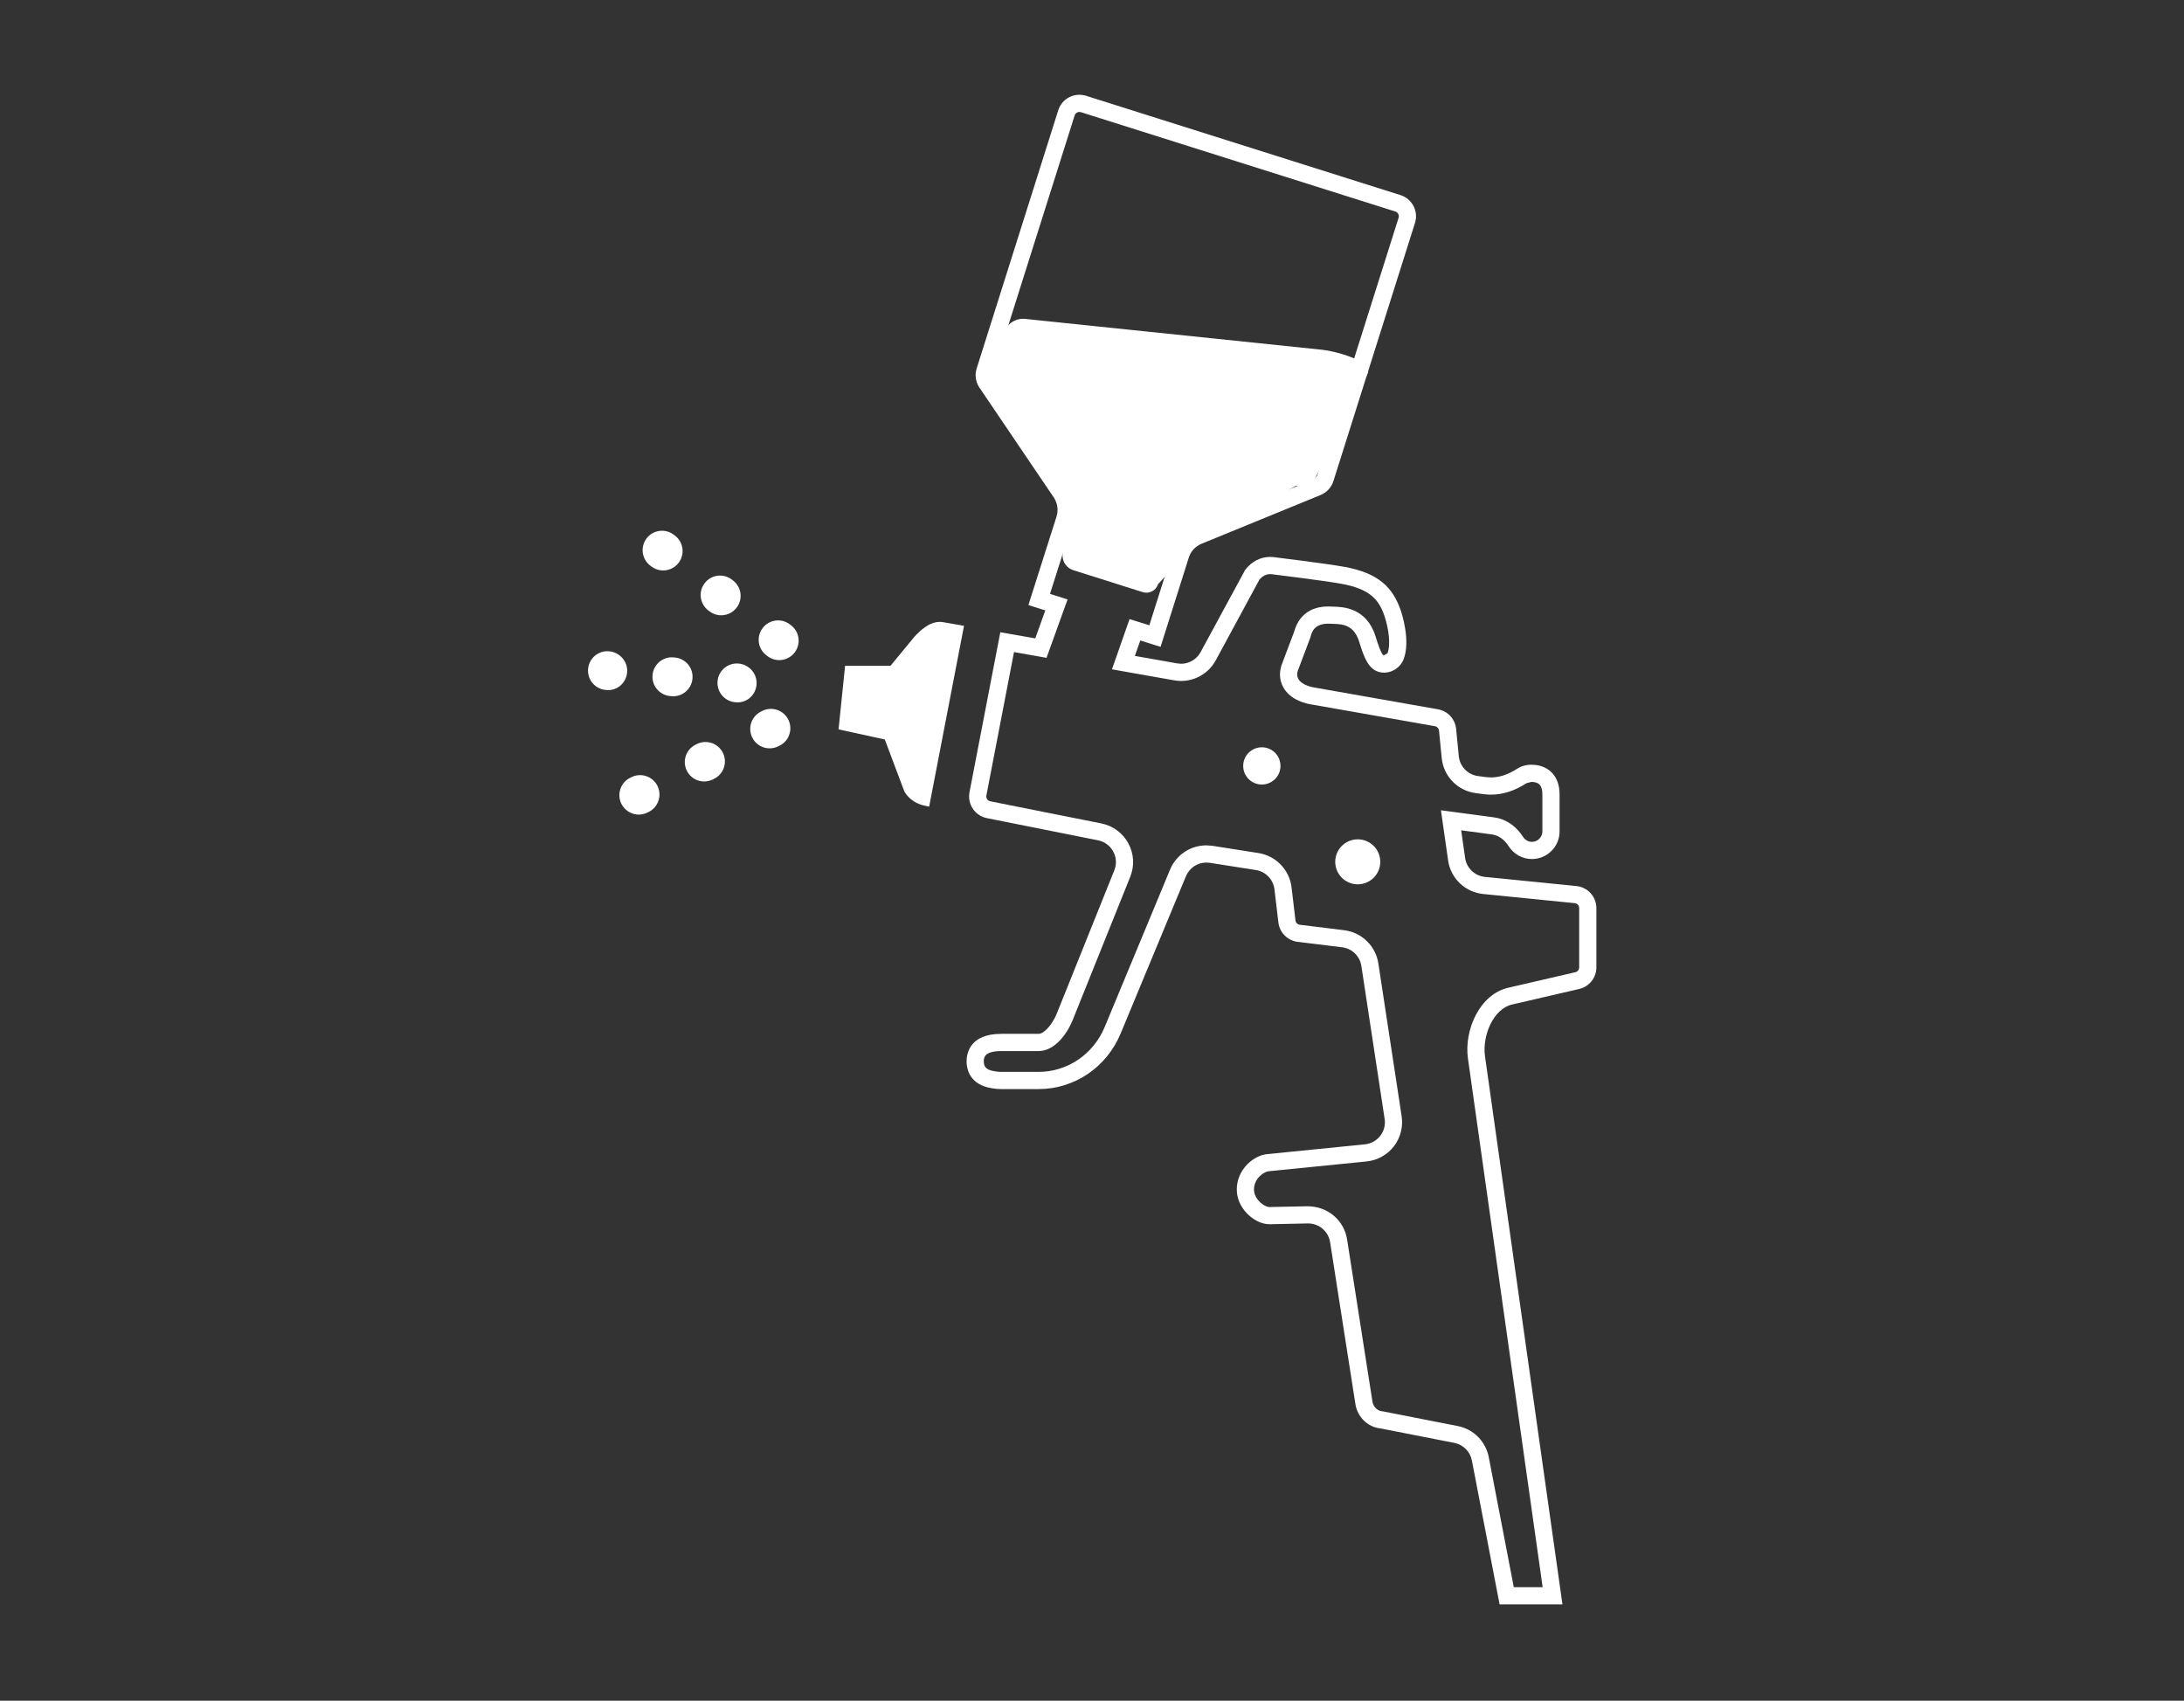 <?xml version="1.0" encoding="UTF-8" standalone="no"?> <svg xmlns="http://www.w3.org/2000/svg" xmlns:xlink="http://www.w3.org/1999/xlink" xmlns:serif="http://www.serif.com/" width="100%" height="100%" viewBox="0 0 375 292" version="1.1" xml:space="preserve" style="fill-rule:evenodd;clip-rule:evenodd;stroke-linejoin:round;stroke-miterlimit:2;"><rect x="0" y="0" width="375" height="292" fill="#333333" stroke="none"/> <g transform="matrix(1,0,0,1,-240.412,-273.548)"> <g transform="matrix(4.167,0,0,4.167,0,0)"> <g transform="matrix(1,0,0,1,2.699,0.651)"> <path d="M84.176,90.143L84.223,90.179C84.348,90.276 84.49,90.329 84.637,90.344C84.901,90.368 85.171,90.262 85.345,90.036C85.616,89.688 85.552,89.186 85.202,88.914L85.156,88.878C84.806,88.609 84.303,88.671 84.033,89.022C83.763,89.369 83.827,89.872 84.176,90.143Z" style="fill:white;fill-rule:nonzero;"></path> <path d="M87.739,91.88C88.008,91.529 87.942,91.027 87.59,90.759L87.543,90.723C87.194,90.454 86.691,90.521 86.422,90.871C86.153,91.223 86.22,91.724 86.571,91.992L86.617,92.029C86.74,92.124 86.883,92.177 87.028,92.191C87.292,92.216 87.565,92.108 87.739,91.88Z" style="fill:white;fill-rule:nonzero;"></path> <path d="M81.784,88.296L81.832,88.332C81.956,88.428 82.1,88.483 82.245,88.496C82.51,88.521 82.78,88.414 82.954,88.19C83.225,87.841 83.161,87.339 82.812,87.068L82.764,87.031C82.415,86.761 81.912,86.824 81.642,87.174C81.372,87.523 81.436,88.026 81.784,88.296Z" style="fill:white;fill-rule:nonzero;"></path> <path d="M80.603,98.121C80.733,98.375 80.978,98.53 81.242,98.556C81.388,98.569 81.539,98.544 81.679,98.473L81.733,98.445C82.126,98.246 82.282,97.765 82.083,97.37C81.883,96.977 81.402,96.82 81.008,97.02L80.954,97.046C80.561,97.246 80.404,97.728 80.603,98.121Z" style="fill:white;fill-rule:nonzero;"></path> <path d="M83.299,96.756C83.428,97.011 83.674,97.166 83.938,97.191C84.083,97.205 84.235,97.178 84.375,97.108L84.428,97.08C84.822,96.88 84.979,96.4 84.779,96.006C84.578,95.611 84.097,95.455 83.703,95.654L83.651,95.681C83.257,95.881 83.1,96.362 83.299,96.756Z" style="fill:white;fill-rule:nonzero;"></path> <path d="M87.477,94.645C87.279,94.249 86.797,94.09 86.404,94.288L86.351,94.315C85.956,94.512 85.796,94.993 85.994,95.388C86.121,95.644 86.368,95.801 86.634,95.826C86.779,95.84 86.928,95.814 87.067,95.744L87.12,95.718C87.515,95.521 87.675,95.039 87.477,94.645Z" style="fill:white;fill-rule:nonzero;"></path> <path d="M85.313,93.932C85.753,93.974 86.128,93.65 86.169,93.209C86.211,92.77 85.874,92.378 85.435,92.336C84.994,92.294 84.604,92.617 84.563,93.057C84.521,93.497 84.843,93.887 85.283,93.929L85.313,93.932Z" style="fill:white;fill-rule:nonzero;"></path> <path d="M82.657,93.68C83.097,93.722 83.488,93.399 83.529,92.959C83.571,92.519 83.248,92.129 82.808,92.087L82.756,92.082C82.316,92.04 81.926,92.363 81.884,92.803C81.842,93.243 82.165,93.633 82.605,93.675L82.657,93.68Z" style="fill:white;fill-rule:nonzero;"></path> <path d="M79.228,92.551C79.187,92.991 79.509,93.381 79.948,93.423L79.979,93.426C80.418,93.467 80.794,93.144 80.836,92.703C80.877,92.264 80.54,91.872 80.1,91.83C79.659,91.788 79.27,92.111 79.228,92.551Z" style="fill:white;fill-rule:nonzero;"></path> <path d="M92.675,91.23L91.689,92.428L89.818,92.428L89.548,95.048L91.454,95.464L92.248,97.574L92.284,97.648C92.473,97.94 92.771,98.132 93.14,98.202L93.282,98.231L94.718,90.781L93.873,90.633C93.333,90.53 92.886,91.008 92.675,91.23Z" style="fill:white;fill-rule:nonzero;"></path> <path d="M99.472,68.9C99.084,68.9 98.724,69.149 98.601,69.538L95.239,80.178C95.155,80.444 95.197,80.735 95.353,80.965L98.415,85.49C98.572,85.722 98.614,86.013 98.53,86.279L97.371,89.926L98.068,90.146C97.857,90.729 97.731,91.082 97.653,91.298L96.214,91.045L94.944,97.636C94.849,98.13 95.17,98.608 95.662,98.705L100.242,99.619C100.802,99.731 101.124,100.325 100.911,100.856L98.529,106.786C98.345,107.223 98.009,107.593 97.792,107.593L96.255,107.593C94.964,107.593 94.824,108.389 94.824,108.731C94.824,109.039 94.946,109.709 95.908,109.841C96.017,109.859 96.133,109.869 96.255,109.869L97.791,109.869C99.265,109.869 100.591,108.972 101.169,107.586L103.863,101.098C104.006,100.753 104.341,100.535 104.707,100.535L104.849,100.546L106.745,100.844C107.149,100.908 107.462,101.233 107.51,101.639L107.672,103.003C107.721,103.421 108.05,103.751 108.468,103.802L110.298,104.026C110.705,104.076 111.029,104.39 111.091,104.796L112.05,111.098C112.13,111.616 111.758,112.093 111.238,112.145L107.204,112.549C106.882,112.581 106.531,112.784 106.291,113.081C106.041,113.387 105.925,113.768 105.966,114.151C106.041,114.862 106.733,115.437 107.298,115.437L107.331,115.437L108.882,115.405L108.901,115.405C109.35,115.405 109.734,115.732 109.803,116.178L110.846,122.851C110.93,123.387 111.366,123.8 111.872,123.849L114.923,124.447C115.289,124.518 115.574,124.805 115.645,125.171L116.787,131.101L119.377,131.101L116.184,108.506C116.067,107.662 116.534,106.55 117.313,106.382L120.067,105.744C120.481,105.648 120.775,105.279 120.775,104.854L120.775,102.412C120.775,101.942 120.419,101.55 119.952,101.503L116.18,101.126C115.761,101.084 115.425,100.761 115.366,100.345L115.204,99.207L116.47,99.376C116.767,99.416 117.001,99.612 117.162,99.864C117.365,100.18 117.718,100.39 118.121,100.39C118.748,100.39 119.258,99.88 119.258,99.253L119.258,97.736C119.258,96.899 118.75,96.577 118.286,96.516L118.1,96.504C117.861,96.504 117.666,96.569 117.508,96.671C117.181,96.884 116.816,97.028 116.434,97.028L116.24,97.016L115.896,96.971C115.475,96.915 115.148,96.577 115.106,96.154L114.996,95.03C114.956,94.622 114.649,94.29 114.245,94.22L109.211,93.333C108.96,93.3 108.238,93.127 108.504,92.549L108.996,91.243C109.035,91.097 109.115,90.693 109.715,90.693L109.807,90.695C110.149,90.717 110.745,90.633 110.995,91.417C111.183,92.007 111.372,92.711 112.029,92.711L112.064,92.71C112.379,92.698 112.694,92.491 112.821,92.185C113.137,91.419 112.751,90.259 112.721,90.169C112.392,89.189 111.788,88.602 110.38,88.349C109.615,88.212 107.459,87.948 107.459,87.948L107.333,87.942C106.942,87.942 106.571,88.124 106.301,88.481L104.467,91.864C104.305,92.163 103.995,92.344 103.664,92.344L103.505,92.329L101.758,92.021L101.981,91.385L102.817,91.647L103.98,87.97C104.061,87.711 104.254,87.503 104.505,87.4L109.414,85.39C109.665,85.287 109.857,85.078 109.939,84.819L113.3,74.182C113.453,73.7 113.186,73.188 112.705,73.035L99.747,68.942C99.656,68.913 99.563,68.9 99.472,68.9ZM99.472,69.608L99.534,69.617L112.491,73.711C112.599,73.745 112.659,73.861 112.625,73.969L109.263,84.607L109.145,84.735L104.236,86.744C103.79,86.927 103.45,87.296 103.304,87.756L102.354,90.759L102.193,90.708L101.539,90.504L101.312,91.151L101.09,91.786L100.813,92.573L101.634,92.719L103.382,93.027C103.476,93.044 103.571,93.052 103.664,93.052C104.26,93.052 104.806,92.727 105.091,92.202L106.894,88.872C106.987,88.764 107.131,88.651 107.333,88.651L107.373,88.652C107.394,88.654 109.517,88.914 110.255,89.047C111.45,89.261 111.817,89.703 112.049,90.393C112.209,90.876 112.313,91.558 112.166,91.914L112.009,92.002C111.903,91.937 111.765,91.502 111.699,91.292L111.671,91.202C111.296,90.027 110.32,90.002 109.953,89.991L109.853,89.988L109.715,89.984C109.299,89.984 108.571,90.118 108.32,91.027L107.848,92.279C107.693,92.636 107.701,93.002 107.873,93.313C108.175,93.859 108.845,94 109.088,94.03L114.122,94.917C114.213,94.934 114.282,95.008 114.291,95.1L114.401,96.223C114.475,96.979 115.052,97.574 115.804,97.674L116.147,97.719C116.244,97.732 116.34,97.737 116.434,97.737C116.922,97.737 117.414,97.578 117.895,97.265L118.1,97.212L118.194,97.219C118.379,97.243 118.55,97.322 118.55,97.736L118.55,99.253C118.55,99.489 118.357,99.682 118.121,99.682C117.974,99.682 117.839,99.608 117.758,99.483C117.466,99.025 117.041,98.737 116.564,98.674L115.298,98.505L114.37,98.381L114.502,99.308L114.665,100.445C114.77,101.186 115.365,101.756 116.11,101.831L119.882,102.208C119.987,102.218 120.066,102.306 120.066,102.412L120.066,104.854C120.066,104.95 120.001,105.032 119.907,105.053L117.163,105.689C115.969,105.948 115.319,107.432 115.482,108.604L118.561,130.392L117.372,130.392L116.341,125.037C116.215,124.383 115.712,123.88 115.059,123.752L112.008,123.154L111.974,123.147L111.94,123.144C111.749,123.126 111.58,122.953 111.547,122.742L110.504,116.069C110.38,115.274 109.706,114.697 108.868,114.697L107.298,114.729C107.111,114.729 106.71,114.447 106.671,114.076C106.65,113.883 106.71,113.688 106.841,113.527C106.974,113.363 107.16,113.265 107.274,113.254L111.308,112.85C111.749,112.806 112.157,112.581 112.428,112.231C112.7,111.881 112.818,111.429 112.751,110.991L111.791,104.689C111.682,103.972 111.103,103.411 110.383,103.323L108.554,103.098C108.461,103.088 108.386,103.013 108.376,102.919L108.214,101.556C108.129,100.838 107.57,100.257 106.855,100.144L104.959,99.846L104.707,99.826C104.049,99.826 103.461,100.218 103.208,100.826L100.514,107.313C100.048,108.435 98.978,109.16 97.791,109.16L96.255,109.16C96.174,109.16 96.097,109.154 96.004,109.138C95.614,109.085 95.533,108.937 95.533,108.731C95.533,108.592 95.533,108.302 96.255,108.302L97.792,108.302C98.435,108.302 98.943,107.633 99.186,107.05L101.568,101.12C101.749,100.671 101.72,100.169 101.49,99.743C101.259,99.318 100.855,99.019 100.381,98.924L95.801,98.011C95.691,97.988 95.618,97.881 95.64,97.771L96.778,91.863L97.531,91.996L98.118,92.1L98.321,91.537L98.735,90.387L98.986,89.693L98.281,89.47L98.261,89.464L99.205,86.494C99.357,86.018 99.282,85.507 99.002,85.093L95.94,80.569L95.914,80.392L99.277,69.751C99.308,69.652 99.398,69.608 99.472,69.608Z" style="fill:white;fill-rule:nonzero;"></path> <path d="M98.808,87.686L98.732,86.101C98.813,85.844 98.894,85.168 98.732,84.952L96.436,81.509C96.078,81.033 95.931,80.052 96.112,79.486L96.36,78.71C96.48,78.334 96.847,78.094 97.239,78.135L109.489,79.408C110.014,79.463 111.521,79.858 111.359,80.361L109.063,84.952C108.981,85.208 108.627,84.941 108.371,85.023L104.471,87.248C104.215,87.33 103.405,88.139 103.324,88.397L102.712,89.068C102.629,89.33 102.347,89.477 102.084,89.394L99.225,88.49C98.888,88.384 98.7,88.024 98.808,87.686Z" style="fill:white;fill-rule:nonzero;"></path> <path d="M110.942,101.432C110.43,101.432 110.014,101.017 110.014,100.506C110.014,99.993 110.429,99.578 110.942,99.578C111.454,99.578 111.87,99.993 111.87,100.506C111.87,101.017 111.455,101.432 110.942,101.432Z" style="fill:white;fill-rule:nonzero;"></path> <path d="M106.99,97.32C106.566,97.32 106.222,96.977 106.222,96.553C106.222,96.129 106.566,95.786 106.99,95.786C107.414,95.786 107.758,96.129 107.758,96.553C107.758,96.977 107.414,97.32 106.99,97.32Z" style="fill:white;fill-rule:nonzero;"></path> <path d="M97.583,80.361C97.583,80.994 97.07,81.509 96.436,81.509C95.802,81.509 95.288,80.994 95.288,80.361C95.288,79.727 95.802,79.213 96.436,79.213C97.07,79.213 97.583,79.727 97.583,80.361Z" style="fill:white;fill-rule:nonzero;"></path> </g> <g transform="matrix(0.251,0,0,0.252,-2.715,-3.283)"> <rect x="240.412" y="273.548" width="358.15" height="277.778" style="fill:none;"></rect> </g> </g> </g> </svg> 